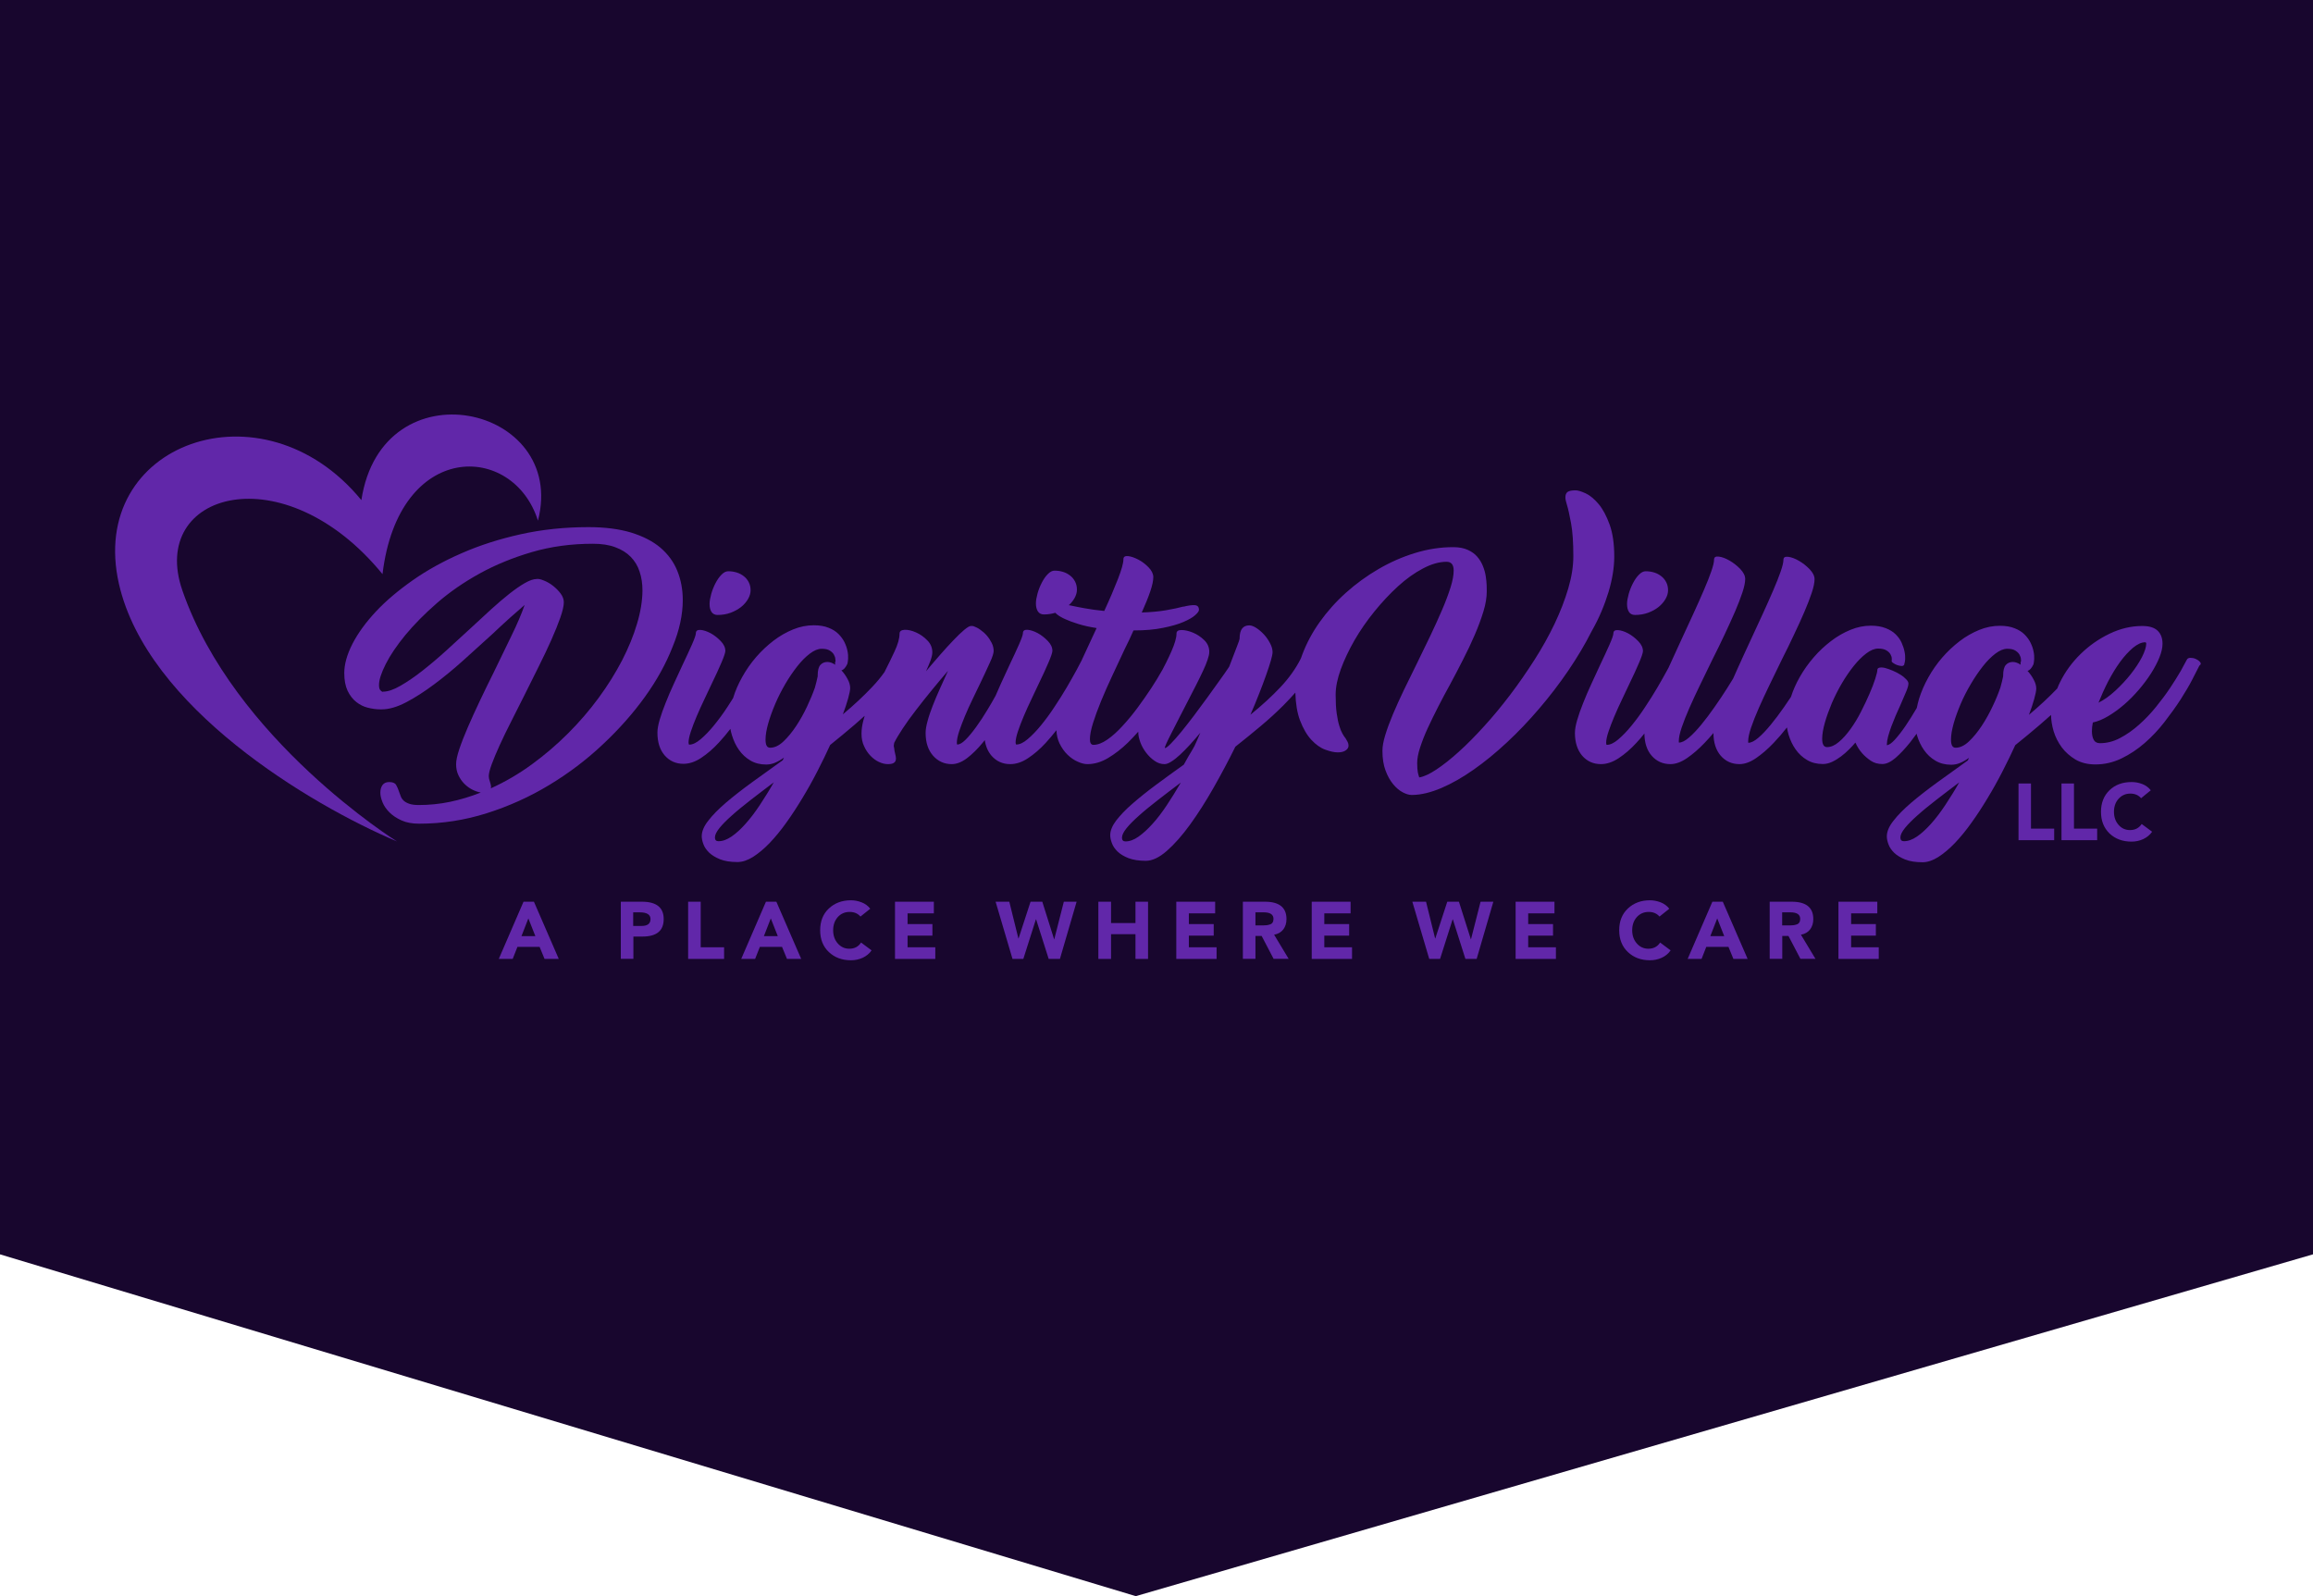 <?xml version="1.0" encoding="utf-8"?>
<!-- Generator: Adobe Illustrator 24.1.1, SVG Export Plug-In . SVG Version: 6.00 Build 0)  -->
<svg version="1.1" id="Layer_1" xmlns="http://www.w3.org/2000/svg" xmlns:xlink="http://www.w3.org/1999/xlink" x="0px" y="0px"
	 viewBox="0 0 224.4 154.85" style="enable-background:new 0 0 224.4 154.85;" xml:space="preserve">
<style type="text/css">
	.st0{fill:#18062E;}
	.st1{fill:#6127A9;}
</style>
<polygon class="st0" points="224.4,121.69 110.19,154.85 0,121.69 0,0 224.4,0 "/>
<g>
	<path class="st1" d="M50.79,87.48h1.01l2.41,5.55h-1.38l-0.48-1.17H50.2l-0.46,1.17h-1.35L50.79,87.48z M51.26,89.1l-0.67,1.72
		h1.35L51.26,89.1z"/>
	<path class="st1" d="M60.22,87.48h2.06c1.4,0,2.11,0.56,2.11,1.68c0,1.13-0.68,1.7-2.05,1.7h-0.89v2.16h-1.22V87.48z M61.44,89.83
		h0.81c0.57,0,0.86-0.22,0.86-0.67c0-0.43-0.35-0.65-1.05-0.65h-0.63V89.83z"/>
	<polygon class="st1" points="66.76,87.48 67.98,87.48 67.98,91.9 70.25,91.9 70.25,93.03 66.76,93.03 	"/>
	<path class="st1" d="M74.31,87.48h1.01l2.41,5.55h-1.38l-0.48-1.17h-2.15l-0.46,1.17h-1.35L74.31,87.48z M74.78,89.1l-0.67,1.72
		h1.35L74.78,89.1z"/>
	<path class="st1" d="M83.48,88.92c-0.26-0.3-0.61-0.45-1.05-0.45c-0.47,0-0.85,0.17-1.15,0.5c-0.3,0.34-0.45,0.76-0.45,1.28
		c0,0.51,0.15,0.94,0.45,1.28c0.3,0.34,0.67,0.51,1.12,0.51c0.5,0,0.88-0.2,1.14-0.6l1.02,0.76c-0.22,0.32-0.52,0.56-0.87,0.72
		c-0.36,0.16-0.73,0.24-1.13,0.24c-0.88,0-1.59-0.27-2.15-0.8c-0.56-0.53-0.84-1.24-0.84-2.11c0-0.88,0.28-1.58,0.84-2.11
		c0.56-0.53,1.28-0.8,2.15-0.8c0.35,0,0.69,0.07,1.03,0.2c0.34,0.13,0.62,0.34,0.84,0.62L83.48,88.92z"/>
	<polygon class="st1" points="86.83,87.48 90.6,87.48 90.6,88.61 88.05,88.61 88.05,89.65 90.46,89.65 90.46,90.77 88.05,90.77 
		88.05,91.9 90.74,91.9 90.74,93.03 86.83,93.03 	"/>
	<polygon class="st1" points="96.59,87.48 97.92,87.48 98.8,91.04 98.82,91.04 99.98,87.48 101.12,87.48 102.27,91.13 102.28,91.13 
		103.21,87.48 104.45,87.48 102.83,93.03 101.74,93.03 100.52,89.19 100.5,89.19 99.28,93.03 98.23,93.03 	"/>
	<polygon class="st1" points="106.56,87.48 107.79,87.48 107.79,89.55 110.16,89.55 110.16,87.48 111.38,87.48 111.38,93.03 
		110.16,93.03 110.16,90.63 107.79,90.63 107.79,93.03 106.56,93.03 	"/>
	<polygon class="st1" points="114.12,87.48 117.89,87.48 117.89,88.61 115.34,88.61 115.34,89.65 117.75,89.65 117.75,90.77 
		115.34,90.77 115.34,91.9 118.03,91.9 118.03,93.03 114.12,93.03 	"/>
	<path class="st1" d="M120.57,87.48h2.15c1.39,0,2.09,0.56,2.09,1.68c0,0.4-0.1,0.73-0.31,1.01c-0.21,0.27-0.5,0.44-0.89,0.51
		l1.41,2.34h-1.46l-1.16-2.22h-0.6v2.22h-1.22V87.48z M121.8,89.78h0.72c0.15,0,0.26-0.01,0.36-0.02c0.09-0.01,0.2-0.03,0.31-0.07
		c0.12-0.03,0.21-0.1,0.27-0.19c0.06-0.09,0.09-0.21,0.09-0.35c0-0.43-0.32-0.64-0.95-0.64h-0.8V89.78z"/>
	<polygon class="st1" points="127.26,87.48 131.03,87.48 131.03,88.61 128.48,88.61 128.48,89.65 130.89,89.65 130.89,90.77 
		128.48,90.77 128.48,91.9 131.17,91.9 131.17,93.03 127.26,93.03 	"/>
	<polygon class="st1" points="137.02,87.48 138.35,87.48 139.23,91.04 139.25,91.04 140.41,87.48 141.54,87.48 142.7,91.13 
		142.71,91.13 143.64,87.48 144.88,87.48 143.26,93.03 142.17,93.03 140.95,89.19 140.93,89.19 139.71,93.03 138.66,93.03 	"/>
	<polygon class="st1" points="147.04,87.48 150.81,87.48 150.81,88.61 148.26,88.61 148.26,89.65 150.67,89.65 150.67,90.77 
		148.26,90.77 148.26,91.9 150.95,91.9 150.95,93.03 147.04,93.03 	"/>
	<path class="st1" d="M161,88.92c-0.26-0.3-0.61-0.45-1.05-0.45c-0.46,0-0.85,0.17-1.15,0.5c-0.3,0.34-0.45,0.76-0.45,1.28
		c0,0.51,0.15,0.94,0.45,1.28c0.3,0.34,0.67,0.51,1.12,0.51c0.5,0,0.88-0.2,1.14-0.6l1.02,0.76c-0.22,0.32-0.52,0.56-0.87,0.72
		c-0.36,0.16-0.73,0.24-1.13,0.24c-0.88,0-1.59-0.27-2.15-0.8c-0.56-0.53-0.84-1.24-0.84-2.11c0-0.88,0.28-1.58,0.84-2.11
		c0.56-0.53,1.28-0.8,2.15-0.8c0.35,0,0.69,0.07,1.03,0.2c0.34,0.13,0.62,0.34,0.84,0.62L161,88.92z"/>
	<path class="st1" d="M166.13,87.48h1.01l2.41,5.55h-1.38l-0.48-1.17h-2.15l-0.46,1.17h-1.35L166.13,87.48z M166.6,89.1l-0.67,1.72
		h1.35L166.6,89.1z"/>
	<path class="st1" d="M171.68,87.48h2.15c1.39,0,2.09,0.56,2.09,1.68c0,0.4-0.1,0.73-0.31,1.01c-0.21,0.27-0.5,0.44-0.89,0.51
		l1.41,2.34h-1.46l-1.16-2.22h-0.6v2.22h-1.22V87.48z M172.9,89.78h0.72c0.15,0,0.26-0.01,0.36-0.02c0.09-0.01,0.2-0.03,0.31-0.07
		c0.12-0.03,0.21-0.1,0.27-0.19c0.06-0.09,0.09-0.21,0.09-0.35c0-0.43-0.32-0.64-0.95-0.64h-0.8V89.78z"/>
	<polygon class="st1" points="178.36,87.48 182.13,87.48 182.13,88.61 179.59,88.61 179.59,89.65 181.99,89.65 181.99,90.77 
		179.59,90.77 179.59,91.9 182.27,91.9 182.27,93.03 178.36,93.03 	"/>
	<path class="st1" d="M66.24,58.22c0-1.03-0.18-1.98-0.53-2.84c-0.35-0.87-0.9-1.61-1.63-2.24c-0.74-0.63-1.69-1.11-2.84-1.47
		c-1.16-0.35-2.54-0.53-4.15-0.53c-2.31,0-4.5,0.23-6.57,0.69c-2.07,0.46-3.98,1.07-5.73,1.84c-1.75,0.76-3.33,1.63-4.74,2.62
		c-1.41,0.99-2.61,2-3.59,3.05c-0.98,1.05-1.74,2.1-2.27,3.13c-0.53,1.04-0.79,1.98-0.79,2.83c0,0.69,0.11,1.26,0.32,1.71
		c0.22,0.46,0.5,0.82,0.84,1.09c0.34,0.27,0.72,0.46,1.13,0.56c0.41,0.1,0.81,0.16,1.2,0.16h0.13c0.72,0,1.51-0.23,2.39-0.69
		c0.88-0.46,1.79-1.05,2.74-1.76c0.95-0.71,1.9-1.49,2.85-2.35c0.95-0.86,1.87-1.68,2.73-2.47c0.6-0.57,1.18-1.1,1.73-1.6
		c0.56-0.5,1.04-0.92,1.44-1.26c-0.3,0.85-0.72,1.85-1.28,2.99c-0.55,1.14-1.13,2.35-1.75,3.61c-0.45,0.9-0.89,1.8-1.32,2.71
		c-0.43,0.91-0.82,1.76-1.16,2.55c-0.34,0.79-0.62,1.5-0.83,2.13c-0.21,0.63-0.31,1.11-0.31,1.46c0,0.39,0.07,0.74,0.22,1.06
		c0.15,0.32,0.34,0.6,0.58,0.84c0.24,0.24,0.5,0.43,0.78,0.57c0.28,0.14,0.55,0.23,0.81,0.28c-0.98,0.39-1.98,0.69-2.98,0.9
		c-1,0.21-2.01,0.31-3.04,0.31c-0.37,0-0.68-0.04-0.91-0.12c-0.23-0.08-0.41-0.18-0.54-0.3c-0.13-0.12-0.22-0.25-0.28-0.4
		c-0.06-0.15-0.11-0.29-0.16-0.43c-0.09-0.28-0.19-0.52-0.3-0.7c-0.11-0.19-0.34-0.28-0.68-0.28c-0.28,0-0.5,0.1-0.64,0.29
		c-0.14,0.19-0.21,0.44-0.21,0.74c0,0.27,0.07,0.58,0.21,0.93c0.14,0.35,0.37,0.68,0.67,0.98s0.7,0.57,1.17,0.78
		c0.48,0.22,1.05,0.32,1.72,0.32c2.24,0,4.43-0.34,6.57-1.02c2.14-0.68,4.16-1.59,6.04-2.73c1.89-1.14,3.62-2.45,5.2-3.94
		c1.58-1.48,2.95-3.03,4.1-4.63c1.15-1.6,2.04-3.22,2.67-4.83C65.92,61.14,66.24,59.63,66.24,58.22 M61.8,60.52
		c-0.34,1.16-0.83,2.34-1.45,3.55c-0.63,1.21-1.38,2.42-2.27,3.63c-0.89,1.21-1.88,2.36-2.97,3.45c-1.09,1.09-2.26,2.09-3.52,3.01
		c-1.26,0.92-2.58,1.69-3.97,2.32c0.03-0.1,0.03-0.22-0.01-0.36c-0.04-0.13-0.08-0.28-0.12-0.43v0.02
		c-0.04-0.13-0.07-0.28-0.07-0.42c0-0.25,0.1-0.64,0.29-1.16c0.19-0.52,0.45-1.13,0.77-1.84c0.32-0.7,0.69-1.47,1.11-2.29
		c0.42-0.83,0.84-1.68,1.28-2.54c0.46-0.94,0.93-1.87,1.39-2.79c0.46-0.92,0.87-1.78,1.23-2.59c0.36-0.81,0.65-1.53,0.87-2.16
		c0.22-0.63,0.34-1.13,0.34-1.49c0-0.28-0.1-0.57-0.31-0.85c-0.21-0.28-0.46-0.53-0.74-0.75c-0.28-0.22-0.58-0.39-0.88-0.51
		c-0.31-0.13-0.55-0.18-0.73-0.15h0.04c-0.31,0-0.7,0.13-1.15,0.39c-0.46,0.26-0.96,0.61-1.52,1.05c-0.56,0.44-1.15,0.95-1.78,1.52
		c-0.63,0.57-1.27,1.17-1.93,1.78c-0.78,0.72-1.57,1.44-2.38,2.18c-0.81,0.74-1.6,1.4-2.35,1.99c-0.75,0.59-1.46,1.07-2.12,1.45
		s-1.22,0.57-1.68,0.57c-0.01,0-0.02,0-0.02,0.01c0,0.01-0.01,0.01-0.02,0.01c-0.1-0.03-0.19-0.1-0.26-0.2
		c-0.07-0.1-0.1-0.26-0.1-0.47c0-0.49,0.22-1.17,0.66-2.04c0.44-0.87,1.08-1.81,1.91-2.82c0.84-1.01,1.86-2.05,3.07-3.1
		s2.58-2,4.12-2.85c1.54-0.85,3.23-1.54,5.07-2.08c1.84-0.54,3.82-0.81,5.92-0.81c0.85,0,1.58,0.11,2.18,0.34
		c0.6,0.22,1.1,0.53,1.49,0.93c0.39,0.4,0.68,0.87,0.86,1.43c0.19,0.56,0.28,1.17,0.28,1.85C62.32,58.29,62.15,59.36,61.8,60.52"/>
	<path class="st1" d="M69.61,59.66c0.46,0,0.89-0.07,1.29-0.22c0.4-0.15,0.73-0.34,1.02-0.57c0.28-0.23,0.5-0.49,0.66-0.77
		c0.16-0.28,0.24-0.56,0.24-0.83c0-0.3-0.06-0.56-0.18-0.79c-0.12-0.23-0.28-0.43-0.48-0.58c-0.2-0.16-0.43-0.28-0.69-0.36
		c-0.26-0.08-0.53-0.12-0.82-0.12c-0.22,0-0.44,0.11-0.66,0.34c-0.22,0.22-0.41,0.5-0.58,0.83c-0.17,0.33-0.31,0.68-0.41,1.04
		c-0.1,0.37-0.16,0.69-0.16,0.97c0,0.31,0.06,0.57,0.19,0.77C69.15,59.55,69.35,59.66,69.61,59.66"/>
	<path class="st1" d="M156.05,57.45c0.37-1.23,0.56-2.38,0.56-3.46c0-1.24-0.15-2.27-0.45-3.1c-0.3-0.83-0.65-1.49-1.06-1.98
		c-0.41-0.49-0.83-0.84-1.25-1.04c-0.43-0.2-0.76-0.3-1-0.3c-0.36,0-0.61,0.05-0.76,0.15c-0.15,0.1-0.22,0.28-0.22,0.55
		c0,0.07,0.01,0.18,0.04,0.3c0.03,0.13,0.07,0.27,0.11,0.41c0.12,0.39,0.25,0.98,0.4,1.79c0.15,0.81,0.22,1.87,0.22,3.18
		c0,0.97-0.16,2.01-0.49,3.13c-0.33,1.12-0.77,2.26-1.33,3.44c-0.56,1.17-1.21,2.34-1.96,3.51c-0.75,1.17-1.53,2.3-2.35,3.38
		c-0.82,1.08-1.66,2.1-2.52,3.04c-0.86,0.95-1.68,1.78-2.46,2.48c-0.78,0.71-1.51,1.28-2.17,1.72c-0.66,0.44-1.22,0.7-1.67,0.77
		c-0.04-0.12-0.09-0.27-0.13-0.46c-0.04-0.19-0.07-0.5-0.07-0.93c0-0.42,0.09-0.92,0.28-1.5c0.19-0.58,0.43-1.21,0.74-1.88
		c0.31-0.67,0.65-1.37,1.02-2.09c0.37-0.72,0.75-1.44,1.14-2.14c0.42-0.78,0.84-1.58,1.26-2.41c0.43-0.83,0.81-1.64,1.15-2.43
		c0.34-0.79,0.62-1.55,0.84-2.27c0.22-0.72,0.32-1.37,0.32-1.94c0-0.13,0-0.34-0.01-0.6c-0.01-0.27-0.04-0.56-0.09-0.88
		c-0.05-0.32-0.14-0.65-0.27-0.97c-0.13-0.33-0.31-0.63-0.55-0.91c-0.24-0.28-0.55-0.5-0.93-0.67c-0.38-0.17-0.85-0.26-1.4-0.26
		c-1.24,0-2.48,0.19-3.71,0.57c-1.24,0.38-2.42,0.9-3.55,1.56c-1.13,0.66-2.18,1.42-3.16,2.3c-0.98,0.88-1.82,1.83-2.54,2.84
		c-0.72,1.01-1.28,2.07-1.69,3.16c-0.05,0.12-0.09,0.24-0.13,0.36c-0.01,0.02-0.03,0.04-0.04,0.06v0.02
		c-0.48,0.94-1.13,1.85-1.95,2.72c-0.82,0.87-1.79,1.76-2.91,2.67c0.3-0.69,0.58-1.36,0.84-2.03c0.26-0.66,0.49-1.27,0.68-1.81
		c0.19-0.54,0.35-1.01,0.46-1.4c0.11-0.39,0.17-0.66,0.17-0.83c0-0.27-0.08-0.56-0.24-0.86c-0.16-0.31-0.35-0.59-0.58-0.84
		c-0.23-0.25-0.48-0.47-0.74-0.64c-0.26-0.17-0.5-0.26-0.7-0.26c-0.3,0-0.53,0.1-0.69,0.3c-0.16,0.2-0.25,0.53-0.25,1
		c0,0.06-0.09,0.33-0.28,0.81c-0.19,0.48-0.43,1.11-0.73,1.9c-0.24,0.36-0.54,0.8-0.92,1.32c-0.37,0.52-0.77,1.08-1.2,1.67
		c-0.43,0.59-0.86,1.17-1.3,1.76c-0.44,0.58-0.85,1.1-1.23,1.57c-0.38,0.46-0.71,0.84-1,1.13c-0.28,0.29-0.48,0.44-0.58,0.44
		c-0.04,0,0-0.14,0.12-0.41c0.13-0.28,0.3-0.64,0.53-1.08c0.22-0.45,0.48-0.95,0.77-1.51c0.29-0.56,0.59-1.13,0.88-1.71
		c0.25-0.49,0.5-0.97,0.74-1.44c0.24-0.47,0.45-0.91,0.64-1.31c0.19-0.4,0.34-0.76,0.45-1.09c0.11-0.32,0.17-0.58,0.17-0.77
		c0-0.45-0.16-0.83-0.49-1.15c-0.33-0.32-0.69-0.56-1.1-0.73c-0.4-0.16-0.77-0.25-1.1-0.25c-0.33,0-0.49,0.11-0.49,0.34
		c0,0.21-0.04,0.46-0.13,0.76c-0.09,0.3-0.21,0.62-0.36,0.96c-0.15,0.34-0.32,0.71-0.51,1.09c-0.12,0.23-0.24,0.47-0.36,0.7
		c-0.02,0.04-0.04,0.08-0.07,0.12c-0.28,0.5-0.62,1.06-1.02,1.67c-0.4,0.61-0.84,1.24-1.32,1.89c-0.48,0.65-0.97,1.24-1.47,1.78
		c-0.49,0.54-0.98,0.98-1.47,1.32c-0.49,0.34-0.94,0.51-1.35,0.51c-0.22,0-0.34-0.18-0.34-0.54c0-0.4,0.1-0.93,0.3-1.57
		c0.2-0.64,0.46-1.35,0.78-2.13c0.32-0.78,0.68-1.6,1.09-2.47c0.4-0.87,0.81-1.73,1.21-2.59c0.15-0.3,0.29-0.6,0.44-0.9
		c0.14-0.3,0.28-0.6,0.41-0.9c1.1,0,2.06-0.08,2.86-0.25c0.81-0.16,1.47-0.35,1.98-0.57c0.51-0.22,0.9-0.44,1.14-0.66
		c0.25-0.22,0.37-0.4,0.37-0.51c0-0.28-0.13-0.44-0.4-0.46c-0.27-0.02-0.64,0.03-1.12,0.15l0.02-0.02c-0.43,0.12-1,0.24-1.69,0.36
		c-0.69,0.12-1.48,0.19-2.36,0.22c0.34-0.76,0.62-1.44,0.82-2.03c0.2-0.59,0.3-1.06,0.3-1.4c0-0.31-0.15-0.63-0.45-0.94
		c-0.3-0.31-0.63-0.57-1-0.76c-0.37-0.19-0.7-0.31-1-0.34c-0.3-0.03-0.45,0.07-0.45,0.31c0,0.37-0.18,1.01-0.53,1.91
		c-0.35,0.9-0.79,1.94-1.33,3.1c-0.73-0.07-1.37-0.16-1.9-0.26c-0.54-0.1-0.98-0.18-1.32-0.26c-0.08-0.02-0.15-0.03-0.22-0.04
		c0.23-0.2,0.41-0.43,0.55-0.67c0.16-0.28,0.24-0.56,0.24-0.83c0-0.3-0.06-0.56-0.18-0.79c-0.12-0.23-0.28-0.43-0.48-0.58
		c-0.2-0.16-0.43-0.28-0.69-0.36c-0.26-0.08-0.53-0.12-0.82-0.12c-0.22,0-0.44,0.11-0.66,0.34c-0.22,0.22-0.41,0.5-0.58,0.83
		c-0.17,0.33-0.31,0.68-0.41,1.04c-0.1,0.37-0.16,0.69-0.16,0.97c0,0.31,0.06,0.57,0.19,0.77c0.13,0.2,0.32,0.3,0.59,0.3
		c0.39,0,0.76-0.06,1.1-0.16c0.04,0.04,0.08,0.08,0.14,0.13c0.19,0.16,0.46,0.32,0.81,0.48c0.35,0.16,0.78,0.32,1.3,0.48
		c0.51,0.16,1.1,0.29,1.76,0.39l-0.47,1.01c-0.3,0.64-0.6,1.28-0.89,1.92c0,0,0,0,0,0v0c-0.03,0.07-0.07,0.15-0.1,0.22
		c-0.12,0.23-0.28,0.53-0.48,0.91c-0.27,0.5-0.59,1.06-0.95,1.68c-0.37,0.62-0.76,1.26-1.2,1.91c-0.43,0.66-0.87,1.25-1.31,1.79
		c-0.44,0.54-0.87,0.98-1.28,1.33c-0.41,0.35-0.78,0.53-1.11,0.53c-0.04,0-0.07-0.07-0.07-0.2c0-0.25,0.07-0.61,0.22-1.06
		c0.15-0.45,0.34-0.95,0.57-1.49c0.23-0.54,0.48-1.1,0.76-1.68c0.28-0.58,0.53-1.13,0.77-1.63c0.15-0.31,0.3-0.63,0.45-0.95
		c0.15-0.32,0.28-0.62,0.4-0.9c0.12-0.28,0.22-0.52,0.29-0.73c0.07-0.21,0.11-0.36,0.11-0.45c0-0.33-0.15-0.65-0.45-0.96
		c-0.3-0.31-0.63-0.57-0.98-0.76c-0.36-0.19-0.69-0.3-0.98-0.32c-0.3-0.02-0.45,0.09-0.45,0.32c0,0.16-0.13,0.53-0.38,1.1
		c-0.25,0.57-0.56,1.23-0.92,1.99c-0.27,0.58-0.55,1.19-0.84,1.82c-0.18,0.4-0.35,0.78-0.51,1.16c-0.25,0.45-0.5,0.9-0.78,1.35
		c-0.37,0.62-0.74,1.18-1.11,1.69c-0.37,0.51-0.71,0.92-1.02,1.23c-0.31,0.31-0.58,0.47-0.81,0.47c-0.03,0-0.04-0.06-0.04-0.18
		c0-0.27,0.07-0.63,0.22-1.09c0.15-0.45,0.34-0.95,0.56-1.48c0.22-0.53,0.47-1.08,0.75-1.66c0.28-0.57,0.54-1.12,0.79-1.64
		c0.34-0.72,0.64-1.35,0.88-1.89c0.25-0.54,0.37-0.92,0.37-1.13c0-0.27-0.06-0.53-0.19-0.79c-0.13-0.26-0.29-0.5-0.48-0.72
		c-0.19-0.22-0.4-0.4-0.63-0.56c-0.22-0.16-0.43-0.26-0.6-0.32c-0.06-0.03-0.12-0.04-0.18-0.04h-0.13c-0.13,0-0.35,0.13-0.65,0.38
		c-0.3,0.25-0.65,0.59-1.04,1c-0.4,0.41-0.82,0.88-1.28,1.4c-0.46,0.52-0.91,1.06-1.38,1.61c0.18-0.39,0.32-0.74,0.44-1.05
		c0.11-0.31,0.17-0.57,0.17-0.78c0-0.45-0.16-0.84-0.49-1.17c-0.33-0.34-0.69-0.59-1.1-0.77c-0.4-0.18-0.77-0.26-1.1-0.25
		c-0.33,0.02-0.49,0.14-0.49,0.38c0,0.45-0.16,1.03-0.49,1.73c-0.29,0.62-0.61,1.29-0.97,1.99c-0.34,0.48-0.73,0.96-1.18,1.43
		c-0.84,0.89-1.79,1.78-2.86,2.67c0.21-0.55,0.38-1.06,0.51-1.53c0.13-0.47,0.2-0.81,0.2-1.02c0-0.27-0.08-0.56-0.25-0.87
		c-0.16-0.31-0.37-0.6-0.6-0.85c0.21-0.04,0.4-0.25,0.58-0.63c0.03-0.1,0.05-0.27,0.07-0.49c0.01-0.22,0-0.47-0.06-0.75
		c-0.05-0.28-0.15-0.56-0.29-0.85c-0.14-0.29-0.34-0.56-0.59-0.81c-0.25-0.25-0.57-0.45-0.96-0.6c-0.39-0.16-0.87-0.24-1.43-0.24
		c-0.67,0-1.34,0.13-2,0.4c-0.66,0.27-1.3,0.63-1.9,1.09c-0.6,0.46-1.17,0.99-1.69,1.59c-0.52,0.6-0.97,1.25-1.35,1.93
		c-0.38,0.68-0.68,1.36-0.89,2.06c-0.18,0.28-0.36,0.57-0.55,0.86c-0.43,0.66-0.87,1.25-1.31,1.79c-0.44,0.54-0.87,0.98-1.28,1.33
		c-0.41,0.35-0.78,0.53-1.11,0.53c-0.04,0-0.07-0.07-0.07-0.2c0-0.25,0.07-0.61,0.22-1.06c0.15-0.45,0.34-0.95,0.57-1.49
		c0.23-0.54,0.48-1.1,0.76-1.68c0.28-0.58,0.53-1.13,0.77-1.63c0.15-0.31,0.3-0.63,0.45-0.95c0.15-0.32,0.28-0.62,0.4-0.9
		c0.12-0.28,0.22-0.52,0.29-0.73c0.07-0.21,0.11-0.36,0.11-0.45c0-0.33-0.15-0.65-0.45-0.96c-0.3-0.31-0.63-0.57-0.98-0.76
		c-0.36-0.19-0.69-0.3-0.98-0.32c-0.3-0.02-0.45,0.09-0.45,0.32c0,0.16-0.13,0.53-0.38,1.1c-0.25,0.57-0.56,1.23-0.92,1.99
		c-0.27,0.58-0.55,1.19-0.84,1.82c-0.29,0.63-0.56,1.25-0.79,1.84c-0.24,0.59-0.43,1.14-0.58,1.64c-0.15,0.51-0.22,0.93-0.22,1.25
		c0,0.93,0.23,1.66,0.7,2.21c0.47,0.54,1.08,0.82,1.82,0.82c0.57,0,1.15-0.19,1.73-0.58c0.59-0.39,1.16-0.88,1.72-1.49
		c0.38-0.41,0.75-0.85,1.11-1.32c0.04,0.21,0.08,0.41,0.15,0.62c0.16,0.52,0.38,1,0.68,1.42c0.3,0.43,0.67,0.77,1.11,1.03
		c0.44,0.26,0.95,0.39,1.53,0.39c0.3,0,0.59-0.06,0.87-0.18c0.28-0.12,0.57-0.28,0.85-0.49l-0.11,0.25
		c-1.04,0.75-2.04,1.46-2.99,2.15c-0.95,0.69-1.78,1.34-2.51,1.96c-0.72,0.62-1.3,1.2-1.72,1.75c-0.43,0.54-0.64,1.05-0.64,1.51
		c0,0.22,0.05,0.48,0.16,0.77c0.1,0.29,0.29,0.56,0.55,0.82c0.26,0.25,0.62,0.47,1.06,0.65c0.45,0.18,1.01,0.27,1.7,0.27
		c0.48,0,0.98-0.17,1.51-0.5c0.53-0.34,1.07-0.79,1.61-1.35c0.54-0.57,1.09-1.23,1.62-1.98c0.54-0.75,1.06-1.55,1.57-2.4
		c0.51-0.84,0.99-1.7,1.44-2.58c0.45-0.88,0.87-1.73,1.24-2.55c0.82-0.66,1.62-1.32,2.39-1.98c0.33-0.28,0.65-0.57,0.96-0.85
		c-0.05,0.15-0.09,0.3-0.13,0.45c-0.12,0.46-0.18,0.88-0.18,1.29c0,0.45,0.08,0.85,0.25,1.21c0.16,0.36,0.37,0.67,0.62,0.93
		c0.25,0.26,0.52,0.46,0.82,0.6c0.3,0.14,0.59,0.21,0.87,0.21c0.24,0,0.42-0.03,0.54-0.1c0.12-0.07,0.19-0.16,0.22-0.27
		c0.03-0.11,0.03-0.24,0-0.39c-0.03-0.15-0.07-0.31-0.11-0.49v0.02c-0.01-0.04-0.02-0.1-0.02-0.16c0-0.06-0.01-0.11-0.02-0.16
		l-0.04-0.18c0-0.03,0-0.07,0.01-0.13c0.01-0.06,0.02-0.13,0.03-0.2c0.18-0.37,0.46-0.84,0.83-1.4c0.37-0.56,0.8-1.16,1.29-1.79
		c0.48-0.63,1-1.28,1.54-1.94c0.54-0.66,1.06-1.28,1.56-1.86c-0.25,0.55-0.51,1.12-0.77,1.7c-0.26,0.58-0.5,1.14-0.71,1.68
		c-0.21,0.54-0.38,1.03-0.5,1.49c-0.13,0.46-0.19,0.84-0.19,1.15c0,0.93,0.24,1.66,0.72,2.21c0.48,0.54,1.08,0.82,1.81,0.82
		c0.48,0,0.97-0.19,1.49-0.58c0.51-0.39,1.02-0.89,1.52-1.5c0.07-0.08,0.13-0.17,0.2-0.25c0.09,0.61,0.31,1.11,0.65,1.51
		c0.47,0.54,1.08,0.82,1.82,0.82c0.57,0,1.15-0.19,1.73-0.58c0.59-0.39,1.16-0.88,1.72-1.49c0.35-0.38,0.69-0.79,1.03-1.22
		c0.02,0.48,0.12,0.9,0.3,1.28c0.21,0.43,0.47,0.8,0.78,1.1c0.31,0.3,0.65,0.53,1,0.68c0.35,0.16,0.66,0.23,0.93,0.23
		c0.66,0,1.32-0.19,1.98-0.58c0.66-0.39,1.31-0.89,1.94-1.5c0.35-0.34,0.68-0.7,1.01-1.07c0,0.02,0,0.04,0,0.07
		c0,0.28,0.07,0.6,0.2,0.96c0.13,0.36,0.32,0.69,0.56,1.01c0.24,0.31,0.51,0.58,0.82,0.79c0.31,0.22,0.63,0.32,0.97,0.32
		c0.18,0,0.4-0.08,0.66-0.25c0.26-0.16,0.54-0.38,0.84-0.66c0.3-0.28,0.62-0.6,0.95-0.96c0.34-0.37,0.67-0.76,1.02-1.17
		c-0.15,0.34-0.27,0.61-0.35,0.81c-0.08,0.19-0.15,0.35-0.21,0.46c-0.06,0.11-0.11,0.21-0.16,0.29c-0.04,0.08-0.1,0.18-0.17,0.29
		c-0.07,0.11-0.16,0.26-0.27,0.45c-0.11,0.19-0.26,0.45-0.44,0.79c-0.97,0.69-1.88,1.35-2.74,1.99c-0.86,0.64-1.62,1.25-2.27,1.82
		c-0.66,0.57-1.17,1.12-1.56,1.62c-0.38,0.51-0.57,0.98-0.57,1.41c0,0.22,0.05,0.48,0.16,0.77c0.1,0.29,0.29,0.56,0.55,0.82
		c0.26,0.25,0.62,0.47,1.06,0.64c0.45,0.17,1.01,0.26,1.68,0.26c0.63,0,1.31-0.32,2.05-0.97c0.74-0.65,1.49-1.5,2.25-2.55
		c0.76-1.05,1.52-2.24,2.27-3.56c0.75-1.32,1.46-2.65,2.12-3.99c0.85-0.67,1.67-1.34,2.47-2.01c0.8-0.67,1.53-1.34,2.2-2.01
		c0.41-0.41,0.79-0.82,1.15-1.23c0.03,1.08,0.18,1.97,0.45,2.69c0.31,0.81,0.68,1.44,1.11,1.9c0.43,0.46,0.88,0.78,1.35,0.95
		c0.47,0.17,0.87,0.26,1.2,0.26c0.33,0,0.59-0.06,0.77-0.19c0.19-0.13,0.28-0.28,0.28-0.46c0-0.13-0.03-0.26-0.09-0.37
		c-0.06-0.11-0.13-0.23-0.2-0.35c-0.09-0.1-0.19-0.25-0.3-0.45c-0.11-0.19-0.22-0.45-0.31-0.77c-0.1-0.32-0.18-0.72-0.25-1.21
		c-0.07-0.49-0.1-1.09-0.1-1.8c0-0.73,0.17-1.56,0.5-2.47c0.34-0.92,0.78-1.85,1.33-2.81c0.55-0.95,1.2-1.89,1.94-2.8
		c0.74-0.91,1.5-1.72,2.29-2.44c0.79-0.72,1.59-1.29,2.41-1.72c0.81-0.43,1.58-0.65,2.29-0.65c0.46,0,0.69,0.28,0.69,0.85
		c0,0.45-0.1,1-0.31,1.66c-0.21,0.66-0.48,1.38-0.82,2.17c-0.34,0.79-0.72,1.63-1.14,2.51c-0.42,0.88-0.85,1.77-1.29,2.66
		c-0.43,0.87-0.85,1.72-1.25,2.55c-0.4,0.84-0.76,1.62-1.07,2.36c-0.31,0.74-0.56,1.41-0.75,2.03c-0.19,0.61-0.28,1.13-0.28,1.54
		c0,0.75,0.1,1.39,0.3,1.92c0.2,0.54,0.45,0.98,0.74,1.33c0.29,0.35,0.6,0.61,0.92,0.78c0.32,0.17,0.61,0.26,0.86,0.26h0.09
		c0.85-0.01,1.78-0.24,2.8-0.67c1.01-0.43,2.06-1.03,3.13-1.78c1.07-0.75,2.16-1.64,3.24-2.65c1.09-1.01,2.13-2.11,3.13-3.28
		c1-1.17,1.94-2.39,2.81-3.67c0.87-1.28,1.63-2.55,2.28-3.84C155.16,59.94,155.67,58.68,156.05,57.45 M73.71,78.11
		c-0.46,0.69-0.92,1.3-1.38,1.81c-0.45,0.51-0.91,0.93-1.35,1.23c-0.45,0.31-0.87,0.46-1.28,0.46c-0.22,0-0.34-0.12-0.34-0.36
		c0-0.25,0.15-0.56,0.45-0.93c0.3-0.37,0.71-0.78,1.22-1.23c0.51-0.46,1.12-0.95,1.81-1.49c0.69-0.54,1.44-1.1,2.23-1.7
		C74.63,76.68,74.17,77.41,73.71,78.11 M81.05,64.18c-0.04,0.08-0.05,0.18-0.02,0.31c-0.27-0.18-0.52-0.27-0.76-0.27
		c-0.28,0-0.51,0.1-0.68,0.29c-0.17,0.19-0.26,0.53-0.26,1.01v0.09c-0.03,0.15-0.07,0.32-0.12,0.53c-0.05,0.2-0.11,0.41-0.17,0.64
		v-0.02c-0.18,0.52-0.43,1.12-0.74,1.78c-0.31,0.66-0.66,1.29-1.05,1.88c-0.39,0.59-0.8,1.09-1.23,1.5
		c-0.43,0.41-0.87,0.62-1.3,0.62c-0.16,0-0.28-0.07-0.35-0.21c-0.07-0.14-0.1-0.34-0.1-0.59c0-0.43,0.09-0.95,0.26-1.56
		c0.17-0.6,0.4-1.23,0.68-1.89c0.28-0.66,0.61-1.3,0.98-1.94c0.37-0.63,0.76-1.2,1.16-1.71c0.4-0.51,0.81-0.92,1.22-1.23
		c0.41-0.31,0.79-0.47,1.15-0.47c0.34,0,0.61,0.06,0.79,0.18c0.19,0.12,0.32,0.25,0.4,0.4c0.08,0.15,0.13,0.29,0.13,0.43
		C81.07,64.06,81.07,64.15,81.05,64.18 M113.19,78.13c-0.46,0.69-0.92,1.3-1.39,1.81c-0.46,0.51-0.91,0.92-1.35,1.23
		c-0.44,0.31-0.86,0.46-1.26,0.46c-0.22,0-0.34-0.12-0.34-0.36c0-0.25,0.15-0.56,0.45-0.93c0.3-0.37,0.71-0.78,1.22-1.23
		c0.51-0.46,1.12-0.95,1.81-1.49c0.69-0.54,1.44-1.1,2.23-1.7C114.11,76.7,113.65,77.44,113.19,78.13"/>
	<path class="st1" d="M158.62,59.66c0.46,0,0.89-0.07,1.29-0.22c0.4-0.15,0.74-0.34,1.02-0.57c0.28-0.23,0.5-0.49,0.66-0.77
		c0.16-0.28,0.24-0.56,0.24-0.83c0-0.3-0.06-0.56-0.18-0.79c-0.12-0.23-0.28-0.43-0.48-0.58c-0.2-0.16-0.43-0.28-0.69-0.36
		c-0.26-0.08-0.53-0.12-0.82-0.12c-0.22,0-0.44,0.11-0.66,0.34c-0.22,0.22-0.41,0.5-0.58,0.83c-0.17,0.33-0.31,0.68-0.41,1.04
		c-0.1,0.37-0.16,0.69-0.16,0.97c0,0.31,0.06,0.57,0.19,0.77C158.15,59.55,158.35,59.66,158.62,59.66"/>
	<path class="st1" d="M213.42,64.2c-0.11-0.12-0.25-0.21-0.41-0.28c-0.16-0.07-0.33-0.1-0.5-0.1c-0.17,0-0.29,0.06-0.35,0.18
		c-0.12,0.24-0.32,0.6-0.59,1.09c-0.28,0.48-0.62,1.03-1.02,1.63c-0.4,0.6-0.86,1.22-1.38,1.86c-0.51,0.63-1.06,1.21-1.65,1.73
		c-0.58,0.52-1.19,0.95-1.84,1.29c-0.64,0.34-1.29,0.5-1.95,0.5c-0.28,0-0.49-0.11-0.6-0.32c-0.12-0.22-0.18-0.5-0.18-0.84
		c0-0.28,0.03-0.57,0.09-0.85c0.48-0.1,0.98-0.31,1.5-0.62c0.52-0.31,1.03-0.68,1.53-1.11c0.5-0.43,0.97-0.91,1.42-1.43
		c0.45-0.52,0.84-1.05,1.19-1.59c0.34-0.54,0.62-1.06,0.82-1.56c0.2-0.5,0.3-0.94,0.3-1.33c0-0.52-0.15-0.94-0.46-1.25
		c-0.31-0.31-0.81-0.47-1.51-0.47c-1.07,0-2.13,0.25-3.17,0.75c-1.04,0.5-1.97,1.15-2.8,1.96c-0.83,0.81-1.5,1.72-2,2.74
		c-0.1,0.2-0.19,0.4-0.27,0.61c-0.81,0.85-1.73,1.7-2.75,2.56c0.21-0.55,0.38-1.06,0.51-1.53c0.13-0.47,0.2-0.81,0.2-1.02
		c0-0.27-0.08-0.56-0.25-0.87c-0.16-0.31-0.37-0.6-0.6-0.85c0.21-0.04,0.4-0.25,0.58-0.63c0.03-0.1,0.05-0.27,0.07-0.49
		c0.01-0.22,0-0.47-0.06-0.75c-0.05-0.28-0.15-0.56-0.29-0.85c-0.14-0.29-0.34-0.56-0.59-0.81c-0.25-0.25-0.57-0.45-0.96-0.6
		c-0.39-0.16-0.87-0.24-1.43-0.24c-0.67,0-1.34,0.13-2,0.4c-0.66,0.27-1.3,0.63-1.9,1.09c-0.6,0.46-1.17,0.99-1.69,1.59
		c-0.52,0.6-0.97,1.25-1.35,1.93c-0.38,0.68-0.68,1.37-0.9,2.07c-0.09,0.3-0.16,0.6-0.22,0.89c-0.37,0.63-0.73,1.21-1.09,1.74
		c-0.37,0.54-0.72,0.99-1.04,1.34c-0.32,0.35-0.58,0.53-0.79,0.53c0.01,0,0.02-0.04,0.02-0.11c0-0.19,0.04-0.44,0.12-0.74
		c0.08-0.3,0.19-0.62,0.31-0.96c0.13-0.34,0.27-0.69,0.42-1.05c0.16-0.36,0.31-0.7,0.46-1.03c0.21-0.48,0.39-0.9,0.55-1.28
		c0.16-0.37,0.23-0.64,0.23-0.81c0-0.12-0.07-0.26-0.22-0.41c-0.15-0.16-0.33-0.31-0.56-0.45c-0.22-0.14-0.47-0.27-0.73-0.38
		s-0.51-0.2-0.73-0.26c-0.22-0.06-0.41-0.07-0.56-0.04c-0.15,0.03-0.22,0.11-0.22,0.25c0,0.13-0.07,0.41-0.2,0.83
		c-0.13,0.42-0.32,0.9-0.56,1.46c-0.24,0.55-0.51,1.13-0.83,1.75c-0.31,0.61-0.65,1.17-1.02,1.68c-0.37,0.51-0.74,0.93-1.13,1.25
		c-0.39,0.33-0.77,0.49-1.14,0.49c-0.31,0-0.47-0.27-0.47-0.81c0-0.43,0.09-0.95,0.26-1.56c0.17-0.6,0.4-1.23,0.67-1.88
		c0.28-0.65,0.6-1.29,0.97-1.92c0.37-0.63,0.76-1.2,1.16-1.7c0.4-0.5,0.81-0.91,1.22-1.22c0.41-0.31,0.79-0.47,1.15-0.47
		c0.34,0,0.61,0.06,0.79,0.17c0.19,0.11,0.32,0.24,0.4,0.38c0.08,0.14,0.13,0.28,0.13,0.41c0.01,0.13,0,0.22-0.01,0.25
		c-0.01,0.04,0.03,0.11,0.15,0.19c0.11,0.08,0.24,0.15,0.38,0.2c0.14,0.05,0.28,0.08,0.43,0.09c0.14,0.01,0.23-0.05,0.28-0.17h-0.02
		c0.04-0.09,0.07-0.25,0.09-0.47c0.01-0.22,0-0.47-0.06-0.75c-0.05-0.28-0.15-0.56-0.28-0.86c-0.13-0.3-0.33-0.57-0.58-0.82
		c-0.25-0.25-0.58-0.45-0.97-0.6c-0.4-0.16-0.88-0.24-1.44-0.24c-0.66,0-1.31,0.13-1.97,0.4c-0.66,0.27-1.29,0.63-1.89,1.09
		c-0.6,0.46-1.17,0.98-1.69,1.59c-0.52,0.6-0.97,1.24-1.35,1.91c-0.36,0.63-0.64,1.27-0.85,1.92c-0.22,0.33-0.45,0.66-0.68,1
		c-0.43,0.62-0.86,1.19-1.28,1.7c-0.42,0.51-0.82,0.94-1.2,1.26c-0.38,0.33-0.71,0.49-0.97,0.49c-0.02,0-0.02-0.05-0.02-0.16
		c0-0.31,0.09-0.75,0.28-1.31c0.19-0.56,0.44-1.19,0.75-1.9c0.31-0.71,0.67-1.47,1.06-2.28c0.4-0.81,0.79-1.64,1.2-2.47
		c0.41-0.81,0.8-1.6,1.17-2.4c0.38-0.79,0.71-1.53,1-2.2c0.29-0.68,0.53-1.29,0.71-1.84c0.18-0.54,0.27-0.98,0.27-1.31
		c0-0.31-0.16-0.63-0.47-0.96c-0.32-0.33-0.66-0.6-1.04-0.82c-0.38-0.22-0.72-0.35-1.04-0.39c-0.32-0.04-0.47,0.05-0.47,0.29
		c0,0.24-0.09,0.62-0.27,1.14c-0.18,0.52-0.42,1.13-0.72,1.82c-0.3,0.69-0.63,1.45-1.01,2.27c-0.37,0.82-0.76,1.66-1.16,2.51
		c-0.43,0.93-0.86,1.85-1.28,2.79c-0.15,0.34-0.3,0.67-0.44,0.99c-0.18,0.3-0.38,0.62-0.59,0.95c-0.37,0.59-0.78,1.19-1.21,1.81
		c-0.43,0.62-0.86,1.19-1.28,1.7c-0.42,0.51-0.82,0.94-1.2,1.26c-0.38,0.33-0.7,0.49-0.97,0.49c-0.02,0-0.02-0.05-0.02-0.16
		c0-0.31,0.09-0.75,0.28-1.31c0.19-0.56,0.44-1.19,0.75-1.9c0.31-0.71,0.67-1.47,1.06-2.28c0.4-0.81,0.79-1.64,1.2-2.47
		c0.41-0.81,0.8-1.6,1.17-2.4c0.37-0.79,0.71-1.53,1-2.2c0.29-0.68,0.53-1.29,0.71-1.84c0.18-0.54,0.27-0.98,0.27-1.31
		c0-0.31-0.16-0.63-0.47-0.96c-0.32-0.33-0.66-0.6-1.04-0.82c-0.38-0.22-0.72-0.35-1.04-0.39c-0.32-0.04-0.47,0.05-0.47,0.29
		c0,0.24-0.09,0.62-0.27,1.14c-0.18,0.52-0.42,1.13-0.72,1.82c-0.3,0.69-0.63,1.45-1.01,2.27c-0.37,0.82-0.76,1.66-1.16,2.51
		c-0.42,0.91-0.84,1.82-1.25,2.73c-0.04,0.08-0.09,0.16-0.14,0.26c-0.27,0.5-0.59,1.06-0.95,1.68c-0.37,0.62-0.76,1.26-1.2,1.91
		c-0.43,0.66-0.87,1.25-1.31,1.79c-0.44,0.54-0.87,0.98-1.28,1.33c-0.41,0.35-0.78,0.53-1.11,0.53c-0.05,0-0.07-0.07-0.07-0.2
		c0-0.25,0.07-0.61,0.22-1.06c0.15-0.45,0.34-0.95,0.57-1.49c0.23-0.54,0.48-1.1,0.76-1.68c0.28-0.58,0.53-1.13,0.77-1.63
		c0.15-0.31,0.3-0.63,0.45-0.95c0.15-0.32,0.28-0.62,0.4-0.9c0.12-0.28,0.22-0.52,0.29-0.73c0.07-0.21,0.11-0.36,0.11-0.45
		c0-0.33-0.15-0.65-0.45-0.96c-0.3-0.31-0.63-0.57-0.98-0.76c-0.36-0.19-0.69-0.3-0.99-0.32c-0.3-0.02-0.45,0.09-0.45,0.32
		c0,0.16-0.13,0.53-0.38,1.1c-0.25,0.57-0.56,1.23-0.92,1.99c-0.27,0.58-0.55,1.19-0.84,1.82c-0.29,0.63-0.56,1.25-0.79,1.84
		c-0.24,0.59-0.43,1.14-0.58,1.65c-0.15,0.51-0.22,0.93-0.22,1.25c0,0.93,0.24,1.66,0.7,2.21c0.47,0.54,1.08,0.82,1.82,0.82
		c0.57,0,1.14-0.19,1.73-0.58c0.59-0.39,1.16-0.88,1.72-1.49c0.26-0.28,0.52-0.58,0.77-0.9c0.01,0.9,0.24,1.62,0.7,2.15
		c0.47,0.54,1.08,0.82,1.82,0.82c0.51,0,1.04-0.19,1.61-0.58c0.57-0.39,1.14-0.88,1.71-1.48c0.29-0.3,0.58-0.62,0.86-0.96
		c0,0.93,0.24,1.66,0.7,2.2c0.47,0.54,1.08,0.82,1.82,0.82c0.51,0,1.04-0.19,1.61-0.58c0.57-0.39,1.14-0.88,1.71-1.48
		c0.44-0.46,0.87-0.96,1.29-1.5c0.04,0.24,0.09,0.47,0.16,0.71c0.16,0.52,0.38,1,0.68,1.42c0.3,0.43,0.67,0.77,1.11,1.03
		c0.44,0.26,0.95,0.39,1.53,0.39c0.3,0,0.6-0.07,0.9-0.21c0.3-0.14,0.59-0.32,0.87-0.53c0.28-0.21,0.53-0.43,0.77-0.67
		c0.24-0.24,0.45-0.46,0.62-0.67c0.18,0.4,0.4,0.75,0.67,1.05c0.22,0.25,0.5,0.49,0.82,0.71c0.32,0.22,0.7,0.32,1.13,0.32
		c0.39,0,0.81-0.2,1.27-0.59c0.46-0.4,0.93-0.9,1.42-1.51c0.21-0.27,0.42-0.55,0.63-0.84c0.01,0.06,0.03,0.11,0.04,0.17
		c0.16,0.52,0.38,1,0.68,1.42c0.3,0.43,0.67,0.77,1.11,1.03c0.44,0.26,0.95,0.39,1.53,0.39c0.3,0,0.59-0.06,0.87-0.18
		c0.28-0.12,0.57-0.28,0.85-0.49l-0.11,0.25c-1.04,0.75-2.04,1.46-2.99,2.15c-0.95,0.69-1.78,1.34-2.51,1.96
		c-0.72,0.62-1.3,1.2-1.72,1.75c-0.43,0.54-0.64,1.05-0.64,1.51c0,0.22,0.05,0.48,0.16,0.77c0.1,0.29,0.29,0.56,0.55,0.82
		c0.26,0.25,0.62,0.47,1.06,0.65c0.45,0.18,1.01,0.27,1.7,0.27c0.48,0,0.98-0.17,1.51-0.5c0.53-0.34,1.07-0.79,1.61-1.35
		c0.54-0.57,1.09-1.23,1.62-1.98c0.54-0.75,1.06-1.55,1.57-2.4c0.51-0.84,0.99-1.7,1.44-2.58c0.45-0.88,0.87-1.73,1.24-2.55
		c0.82-0.66,1.62-1.32,2.39-1.98c0.37-0.32,0.73-0.64,1.08-0.95c0.01,0.5,0.09,1.03,0.25,1.57c0.17,0.57,0.44,1.09,0.79,1.57
		c0.36,0.48,0.81,0.87,1.34,1.19c0.54,0.31,1.18,0.47,1.92,0.47c0.88,0,1.72-0.19,2.53-0.58c0.81-0.39,1.56-0.89,2.26-1.5
		c0.7-0.61,1.34-1.29,1.92-2.04c0.58-0.75,1.1-1.47,1.56-2.18c0.45-0.71,0.84-1.36,1.14-1.95c0.31-0.59,0.53-1.03,0.68-1.33
		C213.57,64.44,213.53,64.32,213.42,64.2 M188.72,78.11c-0.46,0.69-0.92,1.3-1.38,1.81c-0.46,0.51-0.91,0.93-1.35,1.23
		c-0.45,0.31-0.87,0.46-1.28,0.46c-0.22,0-0.34-0.12-0.34-0.36c0-0.25,0.15-0.56,0.45-0.93c0.3-0.37,0.71-0.78,1.22-1.23
		c0.51-0.46,1.12-0.95,1.81-1.49c0.69-0.54,1.44-1.1,2.23-1.7C189.64,76.68,189.18,77.41,188.72,78.11 M196.06,64.18
		c-0.04,0.08-0.05,0.18-0.02,0.31c-0.27-0.18-0.52-0.27-0.76-0.27c-0.28,0-0.51,0.1-0.68,0.29c-0.17,0.19-0.26,0.53-0.26,1.01v0.09
		c-0.03,0.15-0.07,0.32-0.12,0.53c-0.05,0.2-0.11,0.41-0.17,0.64v-0.02c-0.18,0.52-0.42,1.12-0.74,1.78
		c-0.31,0.66-0.66,1.29-1.05,1.88c-0.39,0.59-0.8,1.09-1.23,1.5c-0.43,0.41-0.87,0.62-1.3,0.62c-0.16,0-0.28-0.07-0.35-0.21
		c-0.07-0.14-0.1-0.34-0.1-0.59c0-0.43,0.09-0.95,0.26-1.56c0.17-0.6,0.4-1.23,0.68-1.89c0.28-0.66,0.61-1.3,0.99-1.94
		c0.37-0.63,0.76-1.2,1.16-1.71c0.4-0.51,0.81-0.92,1.22-1.23c0.41-0.31,0.79-0.47,1.15-0.47c0.34,0,0.61,0.06,0.79,0.18
		c0.19,0.12,0.32,0.25,0.4,0.4c0.08,0.15,0.13,0.29,0.13,0.43C196.08,64.06,196.08,64.15,196.06,64.18 M204.53,66.1
		c0.37-0.7,0.75-1.33,1.16-1.89c0.41-0.56,0.83-1.01,1.25-1.37c0.43-0.35,0.82-0.53,1.17-0.53c0.07,0,0.11,0.04,0.11,0.13
		c0,0.33-0.14,0.76-0.41,1.3c-0.28,0.54-0.64,1.09-1.09,1.66c-0.45,0.57-0.95,1.1-1.5,1.61c-0.55,0.51-1.1,0.9-1.63,1.16
		C203.86,67.5,204.17,66.8,204.53,66.1"/>
	<polygon class="st1" points="195.83,76.01 197.04,76.01 197.04,80.39 199.29,80.39 199.29,81.51 195.83,81.51 	"/>
	<polygon class="st1" points="200,76.01 201.21,76.01 201.21,80.39 203.46,80.39 203.46,81.51 200,81.51 	"/>
	<path class="st1" d="M207.72,77.44c-0.25-0.3-0.6-0.45-1.04-0.45c-0.46,0-0.84,0.17-1.14,0.5c-0.3,0.33-0.45,0.76-0.45,1.27
		c0,0.51,0.15,0.93,0.45,1.27c0.3,0.34,0.67,0.5,1.11,0.5c0.49,0,0.87-0.2,1.13-0.59l1.01,0.75c-0.22,0.32-0.51,0.55-0.87,0.72
		c-0.35,0.16-0.73,0.24-1.12,0.24c-0.87,0-1.58-0.26-2.14-0.79c-0.55-0.53-0.83-1.23-0.83-2.1c0-0.87,0.28-1.57,0.83-2.1
		c0.55-0.53,1.27-0.79,2.14-0.79c0.35,0,0.69,0.06,1.03,0.19c0.34,0.13,0.61,0.33,0.83,0.61L207.72,77.44z"/>
	<path class="st1" d="M38.51,81.63c0,0-15.81-9.86-20.82-24.36c-3.3-9.53,9.83-13.3,19.42-1.57c1.57-13.03,12.69-12.78,15.08-5.19
		c2.9-11.21-15.12-15.22-17.13-1.99C25.49,36.83,8.43,43,11.54,56.65C14.27,68.62,30.06,78.05,38.51,81.63"/>
</g>
</svg>
